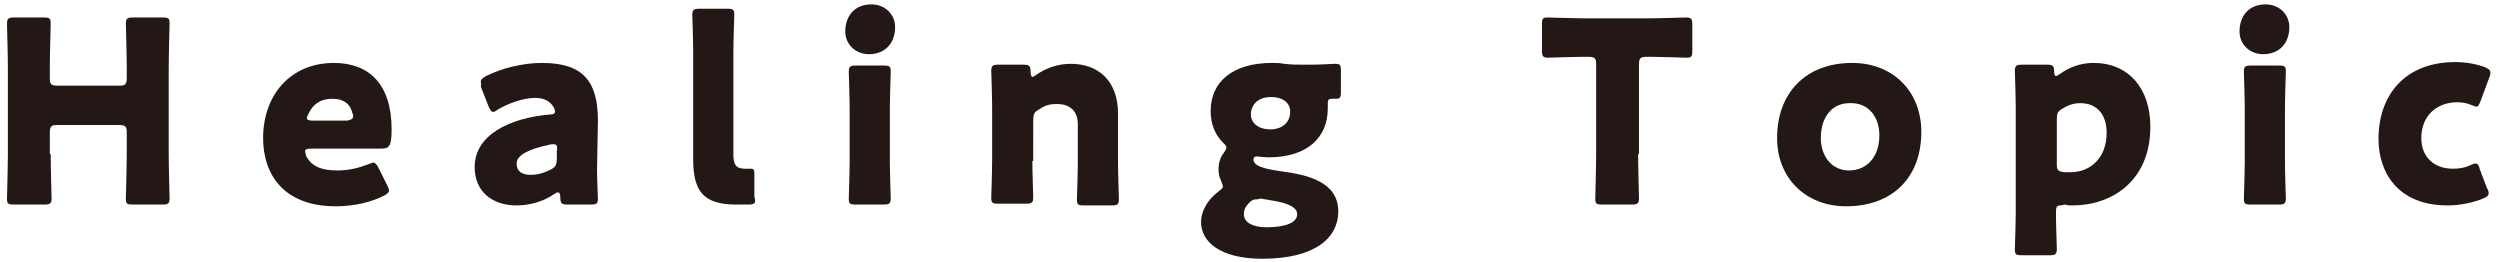 <?xml version="1.0" encoding="utf-8"?>
<!-- Generator: Adobe Illustrator 27.9.2, SVG Export Plug-In . SVG Version: 6.00 Build 0)  -->
<svg version="1.1" id="レイヤー_1" xmlns="http://www.w3.org/2000/svg" xmlns:xlink="http://www.w3.org/1999/xlink" x="0px"
	 y="0px" viewBox="0 0 286 30" style="enable-background:new 0 0 286 30;" xml:space="preserve">
<style type="text/css">
	.st0{fill:#231815;}
</style>
<g>
	<path class="st0" d="M5.8,17.6c0,1.5,0.1,4.9,0.1,5.1c0,0.6-0.2,0.7-0.8,0.7H1.6c-0.7,0-0.8-0.1-0.8-0.7c0-0.2,0.1-3.6,0.1-5.1V7.8
		c0-1.5-0.1-4.9-0.1-5.1c0-0.6,0.2-0.7,0.8-0.7H5c0.7,0,0.8,0.1,0.8,0.7c0,0.2-0.1,3.6-0.1,5.1v1.1c0,0.7,0.1,0.9,0.9,0.9h7
		c0.7,0,0.9-0.1,0.9-0.9V7.8c0-1.5-0.1-4.9-0.1-5.1c0-0.6,0.2-0.7,0.8-0.7h3.4c0.7,0,0.8,0.1,0.8,0.7c0,0.2-0.1,3.6-0.1,5.1v9.8
		c0,1.5,0.1,4.9,0.1,5.1c0,0.6-0.2,0.7-0.8,0.7h-3.4c-0.7,0-0.8-0.1-0.8-0.7c0-0.2,0.1-3.6,0.1-5.1v-2.4c0-0.7-0.1-0.9-0.9-0.9h-7
		c-0.7,0-0.9,0.1-0.9,0.9V17.6z"/>
	<path class="st0" d="M44.3,21.2c0.1,0.2,0.2,0.4,0.2,0.6c0,0.2-0.2,0.4-0.6,0.6c-1.4,0.7-3.3,1.2-5.5,1.2c-5.9,0-8.3-3.6-8.3-7.8
		c0-4.9,3.1-8.6,8.1-8.6c4,0,6.6,2.4,6.6,7.6c0,2-0.3,2.2-1.2,2.2h-8c-0.5,0-0.7,0.1-0.7,0.3c0,0.1,0.1,0.3,0.1,0.5
		c0.6,1.2,1.7,1.7,3.6,1.7c1.3,0,2.5-0.3,3.5-0.7c0.3-0.1,0.5-0.2,0.6-0.2c0.2,0,0.4,0.2,0.6,0.6L44.3,21.2z M40.4,13.3
		c0-0.1,0-0.2-0.1-0.4c-0.3-1.2-1.2-1.6-2.3-1.6c-1.3,0-2.2,0.6-2.7,1.7c-0.1,0.2-0.2,0.4-0.2,0.5c0,0.2,0.2,0.3,0.7,0.3h3.9
		C40.2,13.7,40.4,13.6,40.4,13.3z"/>
	<path class="st0" d="M64.9,23.4c-0.6,0-0.8-0.1-0.8-0.8c0-0.4-0.1-0.6-0.3-0.6c-0.1,0-0.2,0.1-0.4,0.2c-1.3,0.9-2.9,1.3-4.3,1.3
		c-2.7,0-4.8-1.5-4.8-4.4c0-3.6,3.9-5.6,8.6-6c0.4,0,0.6-0.1,0.6-0.4c0-0.1-0.1-0.3-0.2-0.5c-0.4-0.6-1-1-2.1-1
		c-1.3,0-3,0.6-4.2,1.3c-0.3,0.2-0.4,0.3-0.6,0.3c-0.2,0-0.3-0.2-0.5-0.6l-0.9-2.3C55.1,9.7,55,9.5,55,9.4c0-0.3,0.1-0.4,0.6-0.7
		c1.8-0.9,4.2-1.5,6.4-1.5c4.8,0,6.4,2.2,6.4,6.6l-0.1,5.6c0,1.1,0.1,3.1,0.1,3.4c0,0.5-0.2,0.6-0.8,0.6H64.9z M63.3,16.5
		c-0.1,0-0.4,0-0.6,0.1c-2,0.4-3.6,1.1-3.6,2.1c0,0.9,0.6,1.3,1.6,1.3c0.8,0,1.5-0.2,2.3-0.6c0.6-0.3,0.7-0.6,0.7-1.3l0-0.8
		C63.8,16.7,63.7,16.5,63.3,16.5z"/>
	<path class="st0" d="M85.6,23.4c-0.5,0-0.9,0-1.4,0c-3.8,0-4.9-1.6-4.9-5.2V5.9c0-1.2-0.1-4-0.1-4.2c0-0.6,0.2-0.7,0.8-0.7h3.2
		c0.7,0,0.8,0.1,0.8,0.7c0,0.2-0.1,3-0.1,4.2v11.8c0,1.1,0.3,1.6,1.3,1.6c0.3,0,0.6,0,0.7,0c0.3,0,0.4,0.1,0.4,0.5v2.7
		C86.5,23.2,86.4,23.4,85.6,23.4z"/>
	<path class="st0" d="M102.4,3.1c0,1.8-1.1,3.1-3,3.1c-1.5,0-2.7-1.1-2.7-2.6c0-1.7,1-3.1,3-3.1C101.2,0.5,102.4,1.6,102.4,3.1z
		 M97.9,23.4c-0.7,0-0.8-0.1-0.8-0.7c0-0.2,0.1-3,0.1-4.2v-6.1c0-1.2-0.1-4-0.1-4.2c0-0.6,0.2-0.7,0.8-0.7h3.2
		c0.7,0,0.8,0.1,0.8,0.7c0,0.2-0.1,3-0.1,4.2v6.1c0,1.2,0.1,4,0.1,4.2c0,0.6-0.2,0.7-0.8,0.7H97.9z"/>
	<path class="st0" d="M118.1,18.4c0,1.2,0.1,4,0.1,4.2c0,0.6-0.2,0.7-0.8,0.7h-3.2c-0.7,0-0.8-0.1-0.8-0.7c0-0.2,0.1-3,0.1-4.2v-6.1
		c0-1.2-0.1-4-0.1-4.2c0-0.6,0.2-0.7,0.8-0.7h2.9c0.6,0,0.8,0.1,0.8,0.8c0,0.4,0.1,0.6,0.2,0.6c0.1,0,0.2-0.1,0.4-0.2
		c1.1-0.8,2.5-1.3,4-1.3c3.1,0,5.4,1.9,5.4,5.7v5.6c0,1.2,0.1,4,0.1,4.2c0,0.6-0.2,0.7-0.8,0.7h-3.2c-0.7,0-0.8-0.1-0.8-0.7
		c0-0.2,0.1-3,0.1-4.2v-4.4c0-1.3-0.7-2.3-2.4-2.3c-0.7,0-1.3,0.1-2,0.6c-0.6,0.3-0.7,0.6-0.7,1.3V18.4z"/>
	<path class="st0" d="M146.6,19.6c3,0.4,6.5,1.2,6.5,4.6c0,2.9-2.5,5.4-8.7,5.4c-4.9,0-7-2-7-4.2c0-1.3,0.8-2.6,2-3.5
		c0.4-0.3,0.5-0.4,0.5-0.6c0-0.1-0.1-0.3-0.2-0.6c-0.2-0.4-0.3-0.8-0.3-1.3c0-0.8,0.2-1.4,0.6-1.9c0.2-0.3,0.3-0.5,0.3-0.6
		c0-0.2-0.1-0.3-0.4-0.6c-0.9-0.9-1.4-2.1-1.4-3.6c0-3.4,2.6-5.5,7-5.5c0.5,0,0.9,0,1.4,0.1c0.8,0.1,1.6,0.1,2.4,0.1h0.7
		c1.1,0,2.4-0.1,2.7-0.1c0.6,0,0.7,0.1,0.7,0.8v2.5c0,0.5-0.1,0.7-0.5,0.7c-0.1,0-0.3,0-0.5,0c-0.4,0-0.5,0.1-0.5,0.5
		c0,0.2,0,0.4,0,0.6c0,3.3-2.3,5.6-6.8,5.6c-0.4,0-1.1-0.1-1.3-0.1c-0.3,0-0.4,0.1-0.4,0.4C143.5,19,144.5,19.3,146.6,19.6z
		 M143.8,22.8c-0.4,0-0.6,0.1-0.9,0.4c-0.4,0.4-0.6,0.8-0.6,1.3c0,1,1.1,1.5,2.6,1.5c2.1,0,3.5-0.5,3.5-1.5c0-0.8-1.1-1.3-3.1-1.6
		c-0.4-0.1-0.8-0.1-1.1-0.2C144,22.8,143.9,22.8,143.8,22.8z M143.1,13.1c0,1,0.9,1.7,2.2,1.7c1.6,0,2.3-1,2.3-2
		c0-1.1-0.9-1.7-2.2-1.7C143.9,11.1,143.1,12,143.1,13.1z"/>
	<path class="st0" d="M187.4,17.6c0,1.5,0.1,4.9,0.1,5.1c0,0.6-0.2,0.7-0.8,0.7h-3.4c-0.7,0-0.8-0.1-0.8-0.7c0-0.2,0.1-3.6,0.1-5.1
		V7.4c0-0.7-0.1-0.9-0.9-0.9H181c-1,0-3.7,0.1-3.9,0.1c-0.6,0-0.7-0.2-0.7-0.8v-3c0-0.7,0.1-0.8,0.7-0.8c0.2,0,3.1,0.1,4.5,0.1h6.8
		c1.4,0,4.3-0.1,4.5-0.1c0.6,0,0.7,0.2,0.7,0.8v3c0,0.7-0.1,0.8-0.7,0.8c-0.2,0-2.9-0.1-3.9-0.1h-0.6c-0.7,0-0.9,0.1-0.9,0.9V17.6z"
		/>
	<path class="st0" d="M219.8,15.1c0,5.2-3.3,8.5-8.6,8.5c-4.6,0-7.9-3.2-7.9-7.8c0-5.2,3.3-8.6,8.6-8.6
		C216.5,7.2,219.8,10.4,219.8,15.1z M208.3,15.8c0,2.1,1.3,3.7,3.2,3.7c2.2,0,3.5-1.7,3.5-4c0-2.2-1.3-3.7-3.2-3.7
		C209.5,11.7,208.3,13.5,208.3,15.8z"/>
	<path class="st0" d="M235.7,23.5c-0.4,0-0.5,0.2-0.5,0.8c0,1.2,0.1,4,0.1,4.2c0,0.6-0.2,0.7-0.8,0.7h-3.2c-0.7,0-0.8-0.1-0.8-0.7
		c0-0.2,0.1-3,0.1-4.2V12.3c0-1.2-0.1-4-0.1-4.2c0-0.6,0.2-0.7,0.8-0.7h2.9c0.6,0,0.8,0.1,0.8,0.8c0,0.4,0.1,0.5,0.2,0.5
		c0.1,0,0.2-0.1,0.4-0.2c1.1-0.8,2.4-1.3,3.9-1.3c4,0,6.5,2.9,6.5,7.3c0,6.2-4.4,9-8.9,9c-0.3,0-0.6,0-0.9-0.1
		C235.9,23.5,235.8,23.5,235.7,23.5z M241,15.2c0-2.3-1.3-3.4-3-3.4c-0.7,0-1.4,0.2-2,0.6c-0.6,0.3-0.7,0.6-0.7,1.2v5.2
		c0,0.6,0.1,0.8,0.8,0.9c0.3,0,0.6,0,0.8,0C239.1,19.7,241,18.1,241,15.2z"/>
	<path class="st0" d="M261.9,3.1c0,1.8-1.1,3.1-3,3.1c-1.5,0-2.7-1.1-2.7-2.6c0-1.7,1-3.1,3-3.1C260.7,0.5,261.9,1.6,261.9,3.1z
		 M257.5,23.4c-0.7,0-0.8-0.1-0.8-0.7c0-0.2,0.1-3,0.1-4.2v-6.1c0-1.2-0.1-4-0.1-4.2c0-0.6,0.2-0.7,0.8-0.7h3.2
		c0.7,0,0.8,0.1,0.8,0.7c0,0.2-0.1,3-0.1,4.2v6.1c0,1.2,0.1,4,0.1,4.2c0,0.6-0.2,0.7-0.8,0.7H257.5z"/>
	<path class="st0" d="M284.7,22.1c0,0.3-0.2,0.4-0.6,0.6c-1.2,0.5-2.7,0.8-4.1,0.8c-5.7,0-7.9-3.8-7.9-7.6c0-5,3-8.8,8.8-8.8
		c1.1,0,2.4,0.2,3.4,0.6c0.4,0.2,0.6,0.3,0.6,0.6c0,0.1,0,0.3-0.1,0.5l-1,2.7c-0.2,0.5-0.3,0.7-0.5,0.7c-0.1,0-0.3-0.1-0.6-0.2
		c-0.5-0.2-1-0.3-1.6-0.3c-2.3,0-4.1,1.5-4.1,4.1c0,2.2,1.5,3.5,3.6,3.5c0.7,0,1.4-0.1,2-0.4c0.3-0.1,0.4-0.2,0.6-0.2
		c0.2,0,0.4,0.2,0.5,0.7l0.8,2.1C284.7,21.8,284.7,22,284.7,22.1z"/>
</g>
</svg>
